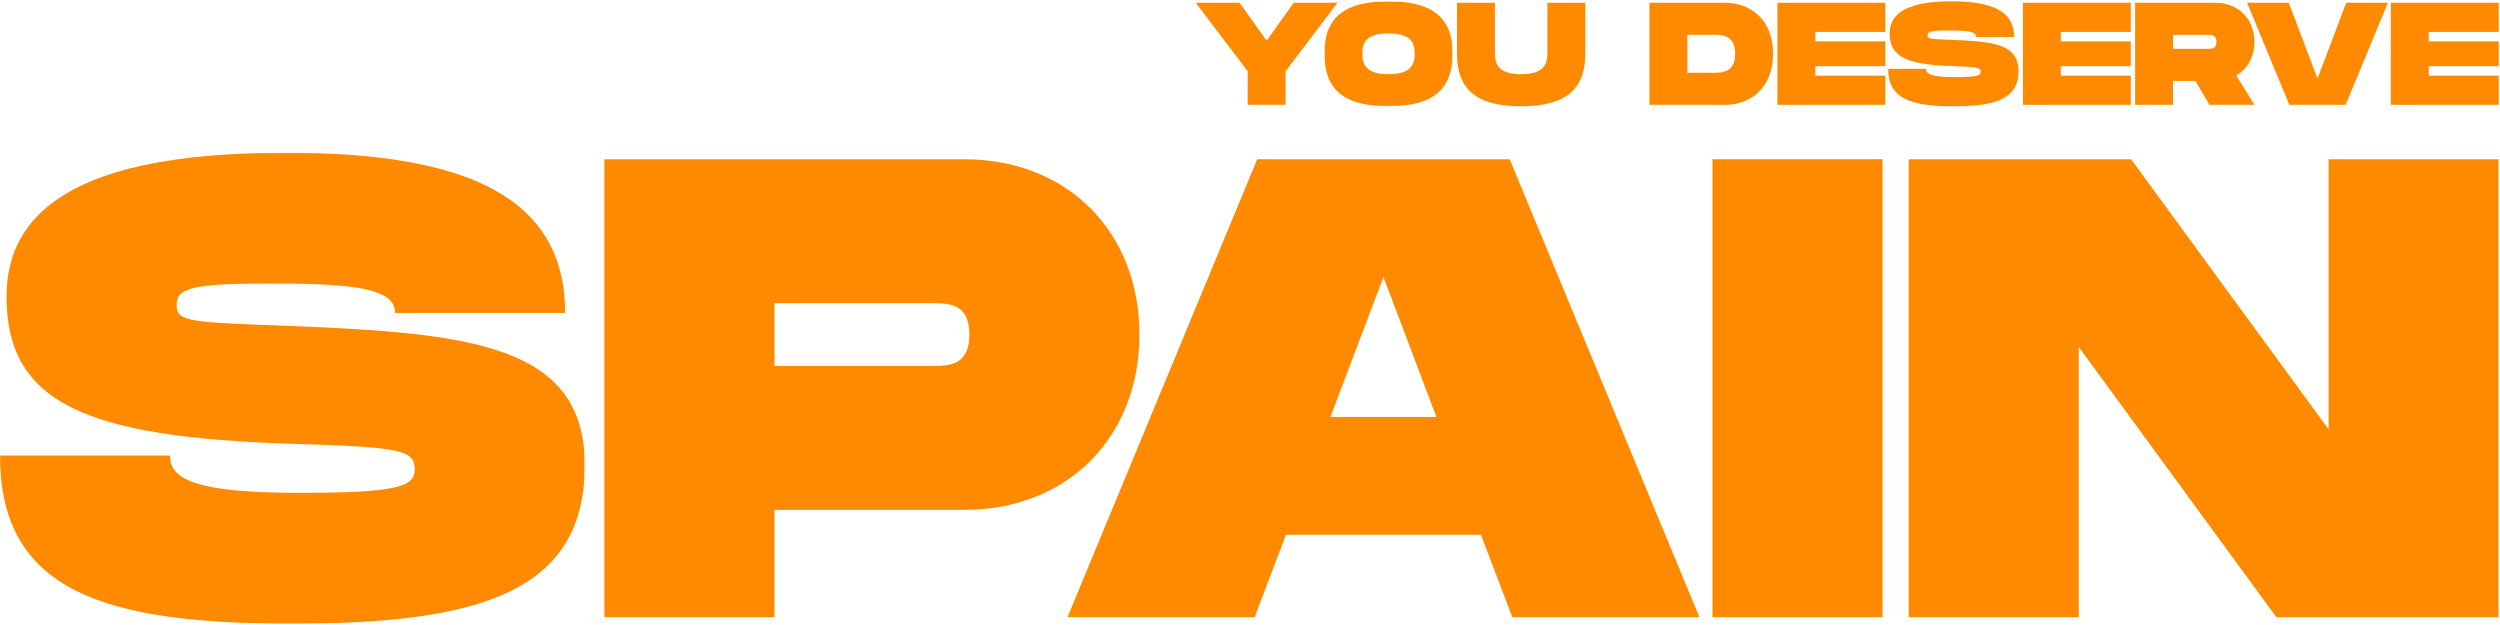 <?xml version="1.0" encoding="UTF-8"?>
<svg width="1921px" height="480px" viewBox="0 0 1921 480" version="1.1" xmlns="http://www.w3.org/2000/svg" xmlns:xlink="http://www.w3.org/1999/xlink">
    <title>Group 32</title>
    <defs>
        <polygon id="path-1" points="0.628 0.779 99.21 0.779 99.21 81.437 0.628 81.437"></polygon>
        <polygon id="path-3" points="0 0.12 449.333 0.12 449.333 362 0 362"></polygon>
        <polygon id="path-5" points="0 479 1920 479 1920 0.779 0 0.779"></polygon>
    </defs>
    <g id="Page-1" stroke="none" stroke-width="1" fill="none" fill-rule="evenodd">
        <g id="Group-32">
            <polygon id="Fill-1" fill="#FF8A00" points="918.833 2.121 952.441 2.121 973.276 31.247 994.113 2.121 1027.722 2.121 987.841 54.772 987.841 80.538 958.714 80.538 958.714 54.772"></polygon>
            <g id="Group-31" transform="translate(0, 0.221)">
                <g id="Group-4" transform="translate(1017, 0)">
                    <mask id="mask-2" fill="white">
                        <use xlink:href="#path-1"></use>
                    </mask>
                    <g id="Clip-3"></g>
                    <path d="M70.084,40.996 C70.084,32.819 67.171,25.425 49.918,25.425 C32.668,25.425 29.755,32.707 29.755,40.996 C29.755,49.398 32.778,56.792 49.918,56.792 C67.059,56.792 70.084,49.287 70.084,40.996 M0.628,40.996 C0.628,13.774 15.415,0.779 49.918,0.779 C84.311,0.779 99.21,13.887 99.21,40.996 C99.21,68.219 84.311,81.437 49.918,81.437 C15.415,81.437 0.628,68.33 0.628,40.996" id="Fill-2" fill="#FF8A00" mask="url(#mask-2)"></path>
                </g>
                <path d="M1168.851,81.437 C1134.346,81.437 1119.559,68.33 1119.559,40.996 L1119.559,1.9 L1148.685,1.9 L1148.685,40.996 C1148.685,49.398 1151.711,56.792 1168.851,56.792 C1185.991,56.792 1189.014,49.287 1189.014,40.996 L1189.014,1.9 L1218.141,1.9 L1218.141,40.996 C1218.141,68.219 1203.241,81.437 1168.851,81.437" id="Fill-5" fill="#FF8A00"></path>
                <path d="M1333.285,41.108 C1333.285,26.545 1322.978,26.545 1316.706,26.545 L1296.54,26.545 L1296.54,55.671 L1316.706,55.671 C1322.978,55.671 1333.285,55.671 1333.285,41.108 M1362.411,41.108 C1362.411,67.77 1344.6,80.316 1325.667,80.316 L1267.414,80.316 L1267.414,1.9 L1325.667,1.9 C1344.6,1.9 1362.411,14.446 1362.411,41.108" id="Fill-7" fill="#FF8A00"></path>
                <polygon id="Fill-9" fill="#FF8A00" points="1394.884 24.304 1394.884 31.586 1448.656 31.586 1448.656 50.63 1394.884 50.63 1394.884 57.912 1448.656 57.912 1448.656 80.316 1365.758 80.316 1365.758 1.899 1448.656 1.899 1448.656 24.304"></polygon>
                <path d="M1480.013,52.647 C1480.013,56.456 1483.598,59.032 1502.083,59.032 C1519.333,59.032 1521.91,57.912 1521.91,54.999 C1521.91,51.639 1519.333,51.19 1500.961,50.63 C1465.562,49.511 1452.007,43.685 1452.007,25.425 C1452.007,8.173 1468.923,0.779 1499.841,0.779 C1530.425,0.779 1547.676,8.173 1547.676,28.226 L1518.549,28.226 C1518.549,24.08 1511.828,23.185 1497.602,23.185 C1483.934,23.185 1481.133,23.856 1481.133,26.881 C1481.133,29.906 1483.934,29.794 1500.961,30.466 C1531.881,31.698 1551.037,33.826 1551.037,54.328 C1551.037,75.948 1533.114,81.437 1500.961,81.437 C1468.811,81.437 1450.887,75.948 1450.887,52.647 L1480.013,52.647 Z" id="Fill-11" fill="#FF8A00"></path>
                <polygon id="Fill-13" fill="#FF8A00" points="1583.511 24.304 1583.511 31.586 1637.282 31.586 1637.282 50.63 1583.511 50.63 1583.511 57.912 1637.282 57.912 1637.282 80.316 1554.384 80.316 1554.384 1.899 1637.282 1.899 1637.282 24.304"></polygon>
                <path d="M1669.758,37.3 L1696.645,37.3 C1699.556,37.3 1703.141,37.3 1703.141,31.923 C1703.141,26.546 1699.556,26.546 1696.645,26.546 L1669.758,26.546 L1669.758,37.3 Z M1718.377,57.8 L1732.268,80.317 L1697.765,80.317 L1686.898,61.945 L1669.758,61.945 L1669.758,80.317 L1640.632,80.317 L1640.632,1.9 L1702.246,1.9 C1720.058,1.9 1732.268,14.447 1732.268,31.923 C1732.268,43.35 1727.004,52.759 1718.377,57.8 L1718.377,57.8 Z" id="Fill-15" fill="#FF8A00"></path>
                <polygon id="Fill-17" fill="#FF8A00" points="1834.873 1.9 1802.387 80.317 1759.146 80.317 1726.658 1.9 1758.698 1.9 1780.766 60.152 1802.835 1.9"></polygon>
                <polygon id="Fill-19" fill="#FF8A00" points="1866.228 24.304 1866.228 31.586 1919.999 31.586 1919.999 50.63 1866.228 50.63 1866.228 57.912 1919.999 57.912 1919.999 80.316 1837.101 80.316 1837.101 1.899 1919.999 1.899 1919.999 24.304"></polygon>
                <g id="Group-23" transform="translate(0, 117)">
                    <mask id="mask-4" fill="white">
                        <use xlink:href="#path-3"></use>
                    </mask>
                    <g id="Clip-22"></g>
                    <path d="M130.678,232.828 C130.678,249.917 146.762,261.477 229.693,261.477 C307.094,261.477 318.655,256.451 318.655,243.383 C318.655,228.305 307.094,226.294 224.666,223.782 C65.842,218.755 5.027,192.62 5.027,110.695 C5.027,33.292 80.92,0.12 219.64,0.12 C356.853,0.12 434.254,33.292 434.254,123.259 L303.576,123.259 C303.576,104.663 273.419,100.642 209.588,100.642 C148.27,100.642 135.704,103.658 135.704,117.229 C135.704,130.798 148.27,130.297 224.666,133.313 C363.387,138.841 449.333,148.391 449.333,240.367 C449.333,337.372 368.916,362 224.666,362 C80.417,362 -0.001,337.372 -0.001,232.828 L130.678,232.828 Z" id="Fill-21" fill="#FF8A00" mask="url(#mask-4)"></path>
                </g>
                <path d="M744.875,256.847 C744.875,232.721 728.792,232.721 715.724,232.721 L595.097,232.721 L595.097,280.971 L715.724,280.971 C728.792,280.971 744.875,280.971 744.875,256.847 M875.554,256.847 C875.554,335.254 820.769,391.545 740.854,391.545 L595.097,391.545 L595.097,473.973 L464.419,473.973 L464.419,122.147 L740.854,122.147 C820.769,122.147 875.554,178.44 875.554,256.847" id="Fill-24" fill="#FF8A00"></path>
                <path d="M1103.75,320.175 L1063.039,212.615 L1022.327,320.175 L1103.75,320.175 Z M1137.926,410.644 L988.149,410.644 L964.023,473.974 L820.277,473.974 L966.034,122.147 L1160.042,122.147 L1305.799,473.974 L1162.053,473.974 L1137.926,410.644 Z" id="Fill-26" fill="#FF8A00"></path>
                <mask id="mask-6" fill="white">
                    <use xlink:href="#path-5"></use>
                </mask>
                <g id="Clip-29"></g>
                <polygon id="Fill-28" fill="#FF8A00" mask="url(#mask-6)" points="1315.863 473.973 1446.542 473.973 1446.542 122.146 1315.863 122.146"></polygon>
                <polygon id="Fill-30" fill="#FF8A00" mask="url(#mask-6)" points="1920 122.147 1920 473.974 1749.113 473.974 1597.325 266.397 1597.325 473.974 1466.646 473.974 1466.646 122.147 1637.534 122.147 1789.321 329.726 1789.321 122.147"></polygon>
            </g>
        </g>
    </g>
</svg>